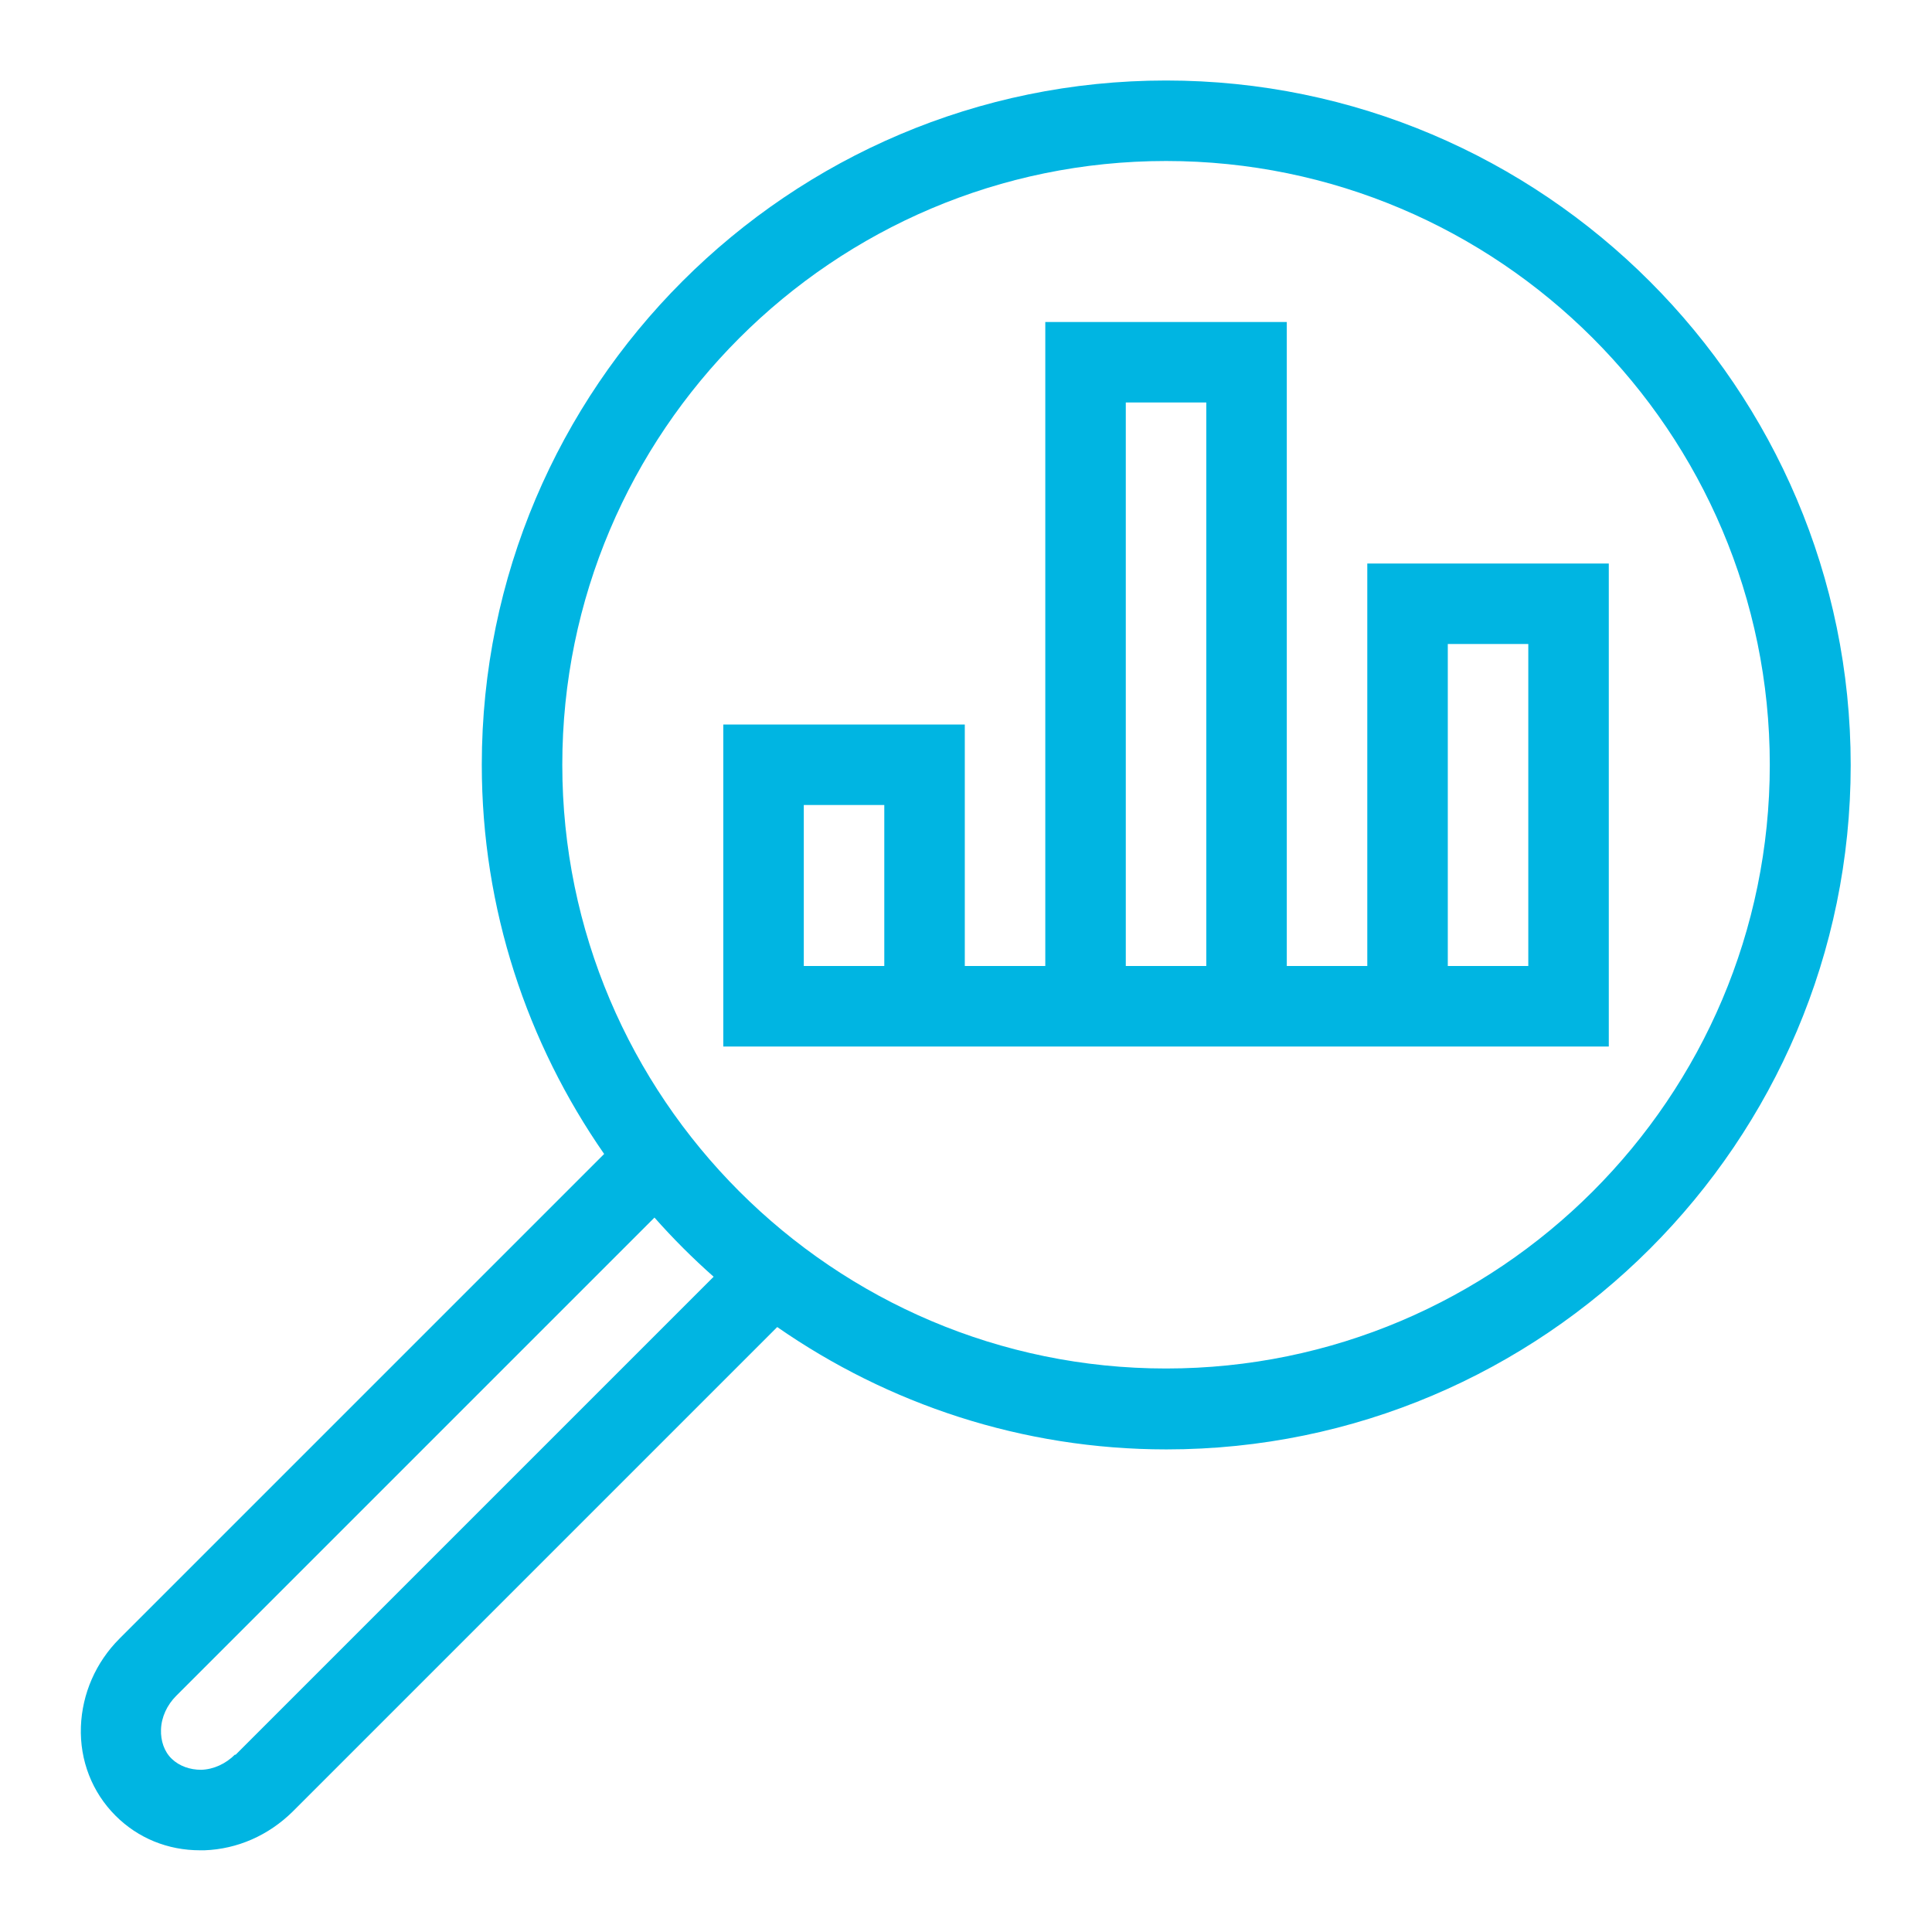 <?xml version="1.0" encoding="UTF-8"?> <svg xmlns="http://www.w3.org/2000/svg" id="Layer_1" viewBox="0 0 48 48"><defs><style>.cls-1{fill:#00b5e2;stroke-width:0px;}</style></defs><path class="cls-1" d="m28.97,2c-9.37,0-17,7.63-17,17,0,3.59,1.13,6.92,3.04,9.67l-12.04,12.04c-.59.59-.93,1.37-.96,2.19-.03.84.28,1.63.86,2.21.56.56,1.3.86,2.1.86.04,0,.07,0,.11,0,.82-.03,1.59-.37,2.19-.96l12.04-12.04c2.75,1.91,6.08,3.04,9.67,3.04,9.37,0,17-7.63,17-17S38.34,2,28.97,2ZM5.84,43.59c-.23.23-.53.37-.84.38-.28,0-.54-.09-.73-.27s-.28-.45-.27-.73c.01-.31.15-.61.38-.84l11.88-11.88c.46.52.95,1.01,1.47,1.47l-11.88,11.88Zm23.13-9.59c-8.27,0-15-6.73-15-15s6.73-15,15-15,15,6.73,15,15-6.73,15-15,15Z"></path><path class="cls-1" d="m33.97,14v10h-2V8h-6v16h-2v-6h-6v8h22v-12h-6Zm-14,10v-4h2v4h-2Zm8,0v-14h2v14h-2Zm8,0v-8h2v8h-2Z"></path></svg> 